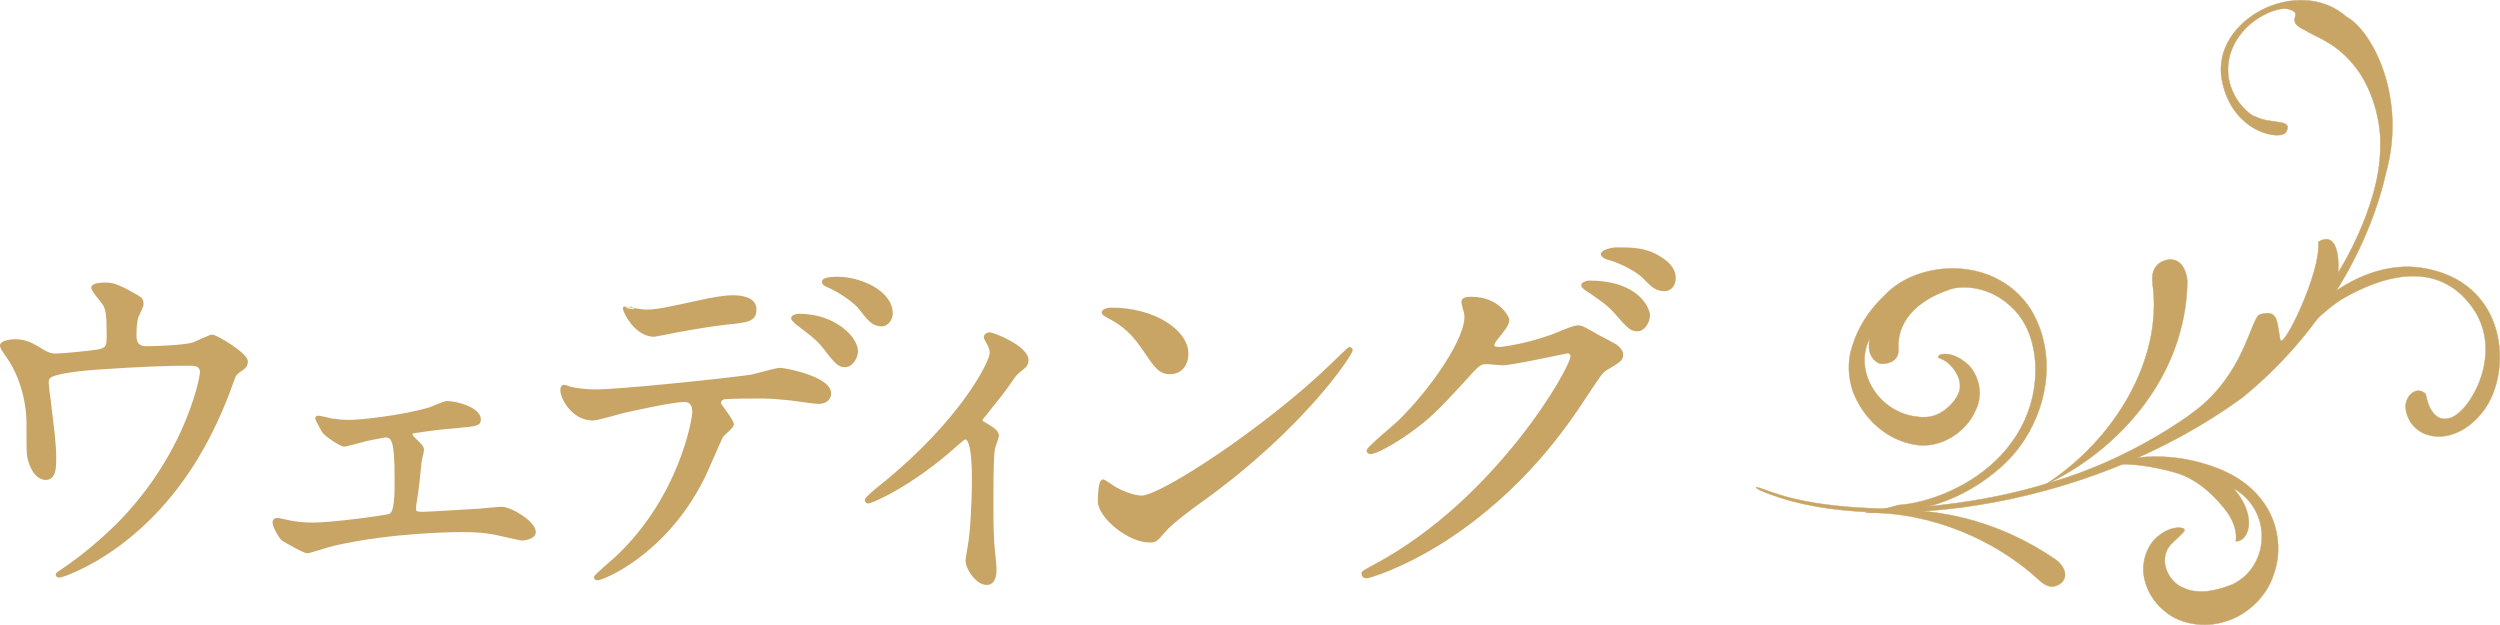 <?xml version="1.0" encoding="utf-8"?>
<!-- Generator: Adobe Illustrator 24.1.2, SVG Export Plug-In . SVG Version: 6.00 Build 0)  -->
<svg version="1.1" id="レイヤー_1" xmlns="http://www.w3.org/2000/svg" xmlns:xlink="http://www.w3.org/1999/xlink" x="0px"
	 y="0px" viewBox="0 0 150.087 37.518" style="enable-background:new 0 0 150.087 37.518;" xml:space="preserve">
<style type="text/css">
	.st0{fill:#C8A564;stroke:#C8A564;stroke-width:0.15;stroke-miterlimit:10;}
	.st1{fill:#C8A564;stroke:#C8A564;stroke-width:0.025;stroke-miterlimit:10;}
</style>
<g>
	<g>
		<path class="st0" d="M5.934,21.046c0.546-0.117,0.546-0.348,0.546-0.95c0-1.114-0.048-1.506-0.238-1.831
			c-0.094-0.162-0.688-0.812-0.688-0.996c0-0.208,0.571-0.231,0.736-0.231c0.38,0,0.665,0.023,1.685,0.602
			c0.498,0.277,0.569,0.323,0.569,0.625c0,0.115-0.238,0.602-0.284,0.695c-0.119,0.256-0.142,0.881-0.142,1.16
			c0,0.394,0.094,0.741,0.688,0.741c0.544,0,2.3-0.069,2.798-0.231c0.165-0.046,0.949-0.464,1.139-0.464
			c0.236,0,2.062,1.089,2.062,1.529c0,0.231-0.094,0.325-0.236,0.44c-0.427,0.3-0.475,0.348-0.569,0.648
			c-0.713,1.97-2.61,7.184-7.662,10.474c-1.353,0.881-2.61,1.344-2.775,1.344c-0.071,0-0.142-0.046-0.142-0.092
			c0-0.046,0.023-0.092,0.189-0.186c0.83-0.556,1.614-1.158,2.373-1.829c5.123-4.426,6.096-9.849,6.096-10.127
			c0-0.487-0.404-0.487-0.736-0.487c-2.11,0-5.598,0.21-6.713,0.348C2.85,22.458,2.85,22.645,2.85,23.016
			c0,0.069,0.096,0.902,0.119,1.019c0.213,1.806,0.332,2.549,0.332,3.522c0,0.44,0,1.181-0.546,1.181
			c-0.594,0-0.972-0.764-1.068-1.46c-0.023-0.115-0.023-1.668-0.023-1.854c0-1.389-0.45-3.012-1.305-4.147
			c-0.094-0.139-0.284-0.394-0.284-0.533c0-0.185,0.427-0.302,0.83-0.302c0.498,0,0.878,0.14,1.305,0.394
			C2.804,21.208,2.992,21.3,3.348,21.3C3.728,21.3,5.437,21.139,5.934,21.046z"/>
		<path class="st0" d="M19.873,25.193c0.356,0.046,0.711,0.092,1.067,0.092c0.759,0,3.203-0.277,4.816-0.741
			c0.167-0.046,0.901-0.394,1.068-0.394c0.617,0,1.968,0.394,1.968,1.019c0,0.325-0.165,0.348-1.422,0.464
			c-1.092,0.092-1.447,0.139-2.515,0.302c-0.048,0-0.165,0.046-0.165,0.139c0,0.069,0.071,0.162,0.165,0.254
			c0.475,0.464,0.523,0.51,0.523,0.696c0,0.115-0.142,0.602-0.142,0.718c-0.142,1.321-0.142,1.46-0.309,2.503
			c-0.023,0.092-0.023,0.163-0.023,0.256c0,0.231,0.023,0.3,0.498,0.3c0.38,0,2.8-0.162,3.321-0.185
			c0.213-0.023,1.211-0.115,1.399-0.115c0.546,0,1.97,0.856,1.97,1.437c0,0.393-0.711,0.44-0.759,0.44
			c-0.071,0-1.399-0.302-1.495-0.325c-0.332-0.069-0.901-0.185-2.064-0.185c-0.26,0-4.174,0-7.779,0.833
			c-0.238,0.046-1.401,0.44-1.543,0.44c-0.189,0-1.163-0.556-1.47-0.741c-0.142-0.094-0.546-0.789-0.546-1.044
			c0-0.092,0.048-0.185,0.213-0.185c0.119,0,0.38,0.069,0.594,0.115c0.379,0.094,0.996,0.163,1.541,0.163
			c1.186,0,4.412-0.44,4.626-0.533c0.356-0.163,0.356-1.183,0.356-2.156c0-2.224-0.165-2.572-0.617-2.572
			c-0.117,0-0.734,0.139-1.115,0.208c-0.213,0.048-1.257,0.348-1.376,0.348c-0.165,0-1.163-0.625-1.28-0.881
			c-0.071-0.115-0.38-0.695-0.38-0.741c0-0.069,0.048-0.092,0.096-0.092C19.233,25.032,19.754,25.17,19.873,25.193z"/>
		<path class="st0" d="M43.985,25.472c0,0.162-0.569,0.602-0.64,0.718c-0.071,0.092-0.972,2.225-1.186,2.618
			c-2.277,4.472-5.978,5.955-6.286,5.955c-0.096,0-0.144-0.046-0.144-0.115s1.068-0.996,1.259-1.158
			c3.913-3.662,4.649-8.412,4.649-8.737c0-0.277-0.048-0.695-0.569-0.695c-0.617,0-2.8,0.464-3.772,0.695
			c-0.261,0.069-1.447,0.417-1.708,0.417c-1.186,0-1.874-1.252-1.874-1.762c0-0.139,0.048-0.231,0.167-0.231
			c0.046,0,0.308,0.092,0.356,0.115c0.332,0.092,1.044,0.162,1.493,0.162c1.518,0,7.664-0.648,9.324-0.879
			c0.284-0.046,1.518-0.417,1.778-0.417c0.286,0,2.99,0.51,2.99,1.46c0,0.417-0.38,0.556-0.688,0.556
			c-0.261,0-1.424-0.185-1.66-0.208c-0.499-0.048-1.163-0.117-1.685-0.117c-0.805,0-2.229,0-2.395,0.069
			c-0.167,0.094-0.215,0.233-0.167,0.348C43.249,24.336,43.985,25.263,43.985,25.472z M38.719,18.659
			c0.734,0,0.996-0.069,3.369-0.579c0.617-0.14,1.376-0.279,1.897-0.279c0.498,0,1.353,0.092,1.353,0.765
			c0,0.671-0.404,0.718-1.803,0.856c-1.211,0.14-2.8,0.44-3.155,0.51c-0.119,0.023-1.044,0.21-1.115,0.21
			c-1.163,0-1.899-1.622-1.779-1.669C37.485,18.473,38.529,18.659,38.719,18.659z M51.434,21.092c0,0.346-0.284,0.879-0.711,0.879
			c-0.332,0-0.546-0.185-1.211-1.066c-0.284-0.37-0.498-0.602-1.612-1.437c-0.096-0.069-0.332-0.277-0.332-0.37
			c0-0.094,0.213-0.186,0.404-0.186C50.106,18.913,51.434,20.281,51.434,21.092z M53.521,18.821c0,0.279-0.189,0.696-0.617,0.696
			c-0.498,0-0.805-0.394-1.209-0.927c-0.309-0.44-1.234-1.09-1.993-1.414c-0.236-0.092-0.284-0.186-0.284-0.256
			c0-0.231,0.711-0.231,0.878-0.231C51.576,16.689,53.521,17.476,53.521,18.821z"/>
		<path class="st0" d="M58.995,25.355c0.402,0.256,0.901,0.487,0.901,0.789c0,0.115-0.213,0.648-0.238,0.789
			c-0.048,0.3-0.094,0.671-0.094,3.336c0,0.602,0,1.344,0.046,2.225c0,0.231,0.144,1.414,0.144,1.668c0,0.186,0,0.881-0.523,0.881
			c-0.569,0-1.186-0.904-1.186-1.368c0-0.092,0-0.162,0.119-0.835c0.165-0.833,0.26-2.826,0.26-3.986c0-0.579,0-2.549-0.475-2.549
			c-0.071,0-0.117,0.046-0.498,0.371c-2.775,2.503-5.171,3.476-5.314,3.476c-0.119,0-0.142-0.092-0.142-0.139
			c0-0.115,0.711-0.696,0.949-0.881c4.72-3.801,6.547-7.369,6.547-7.948c0-0.139-0.048-0.348-0.167-0.556
			c-0.023-0.046-0.189-0.325-0.189-0.371c0-0.139,0.142-0.231,0.26-0.231c0.261,0,2.277,0.81,2.277,1.599
			c0,0.185-0.094,0.346-0.189,0.417c-0.451,0.37-0.499,0.393-0.736,0.741c-0.523,0.765-0.665,0.927-1.851,2.41
			C58.899,25.24,58.947,25.332,58.995,25.355z"/>
		<path class="st0" d="M72.194,30.014c-0.617,0.44-1.827,1.32-2.325,1.9c-0.45,0.533-0.498,0.579-0.853,0.579
			c-1.282,0-3.036-1.483-3.036-2.41c0-0.162,0.023-1.229,0.236-1.229c0.096,0,0.617,0.394,0.711,0.44
			c0.309,0.186,1.091,0.533,1.614,0.533c1.163,0,7.449-4.101,11.386-7.902c0.379-0.37,1.044-1.019,1.092-1.019
			c0.046,0,0.117,0.069,0.117,0.117C81.136,21.231,78.361,25.565,72.194,30.014z M70.249,22.389c-0.642,0-0.878-0.37-1.66-1.529
			c-0.807-1.181-1.495-1.529-2.16-1.9c-0.094-0.046-0.213-0.115-0.213-0.208c0-0.092,0.19-0.208,0.523-0.208
			c2.539,0,4.53,1.32,4.53,2.687C71.268,21.926,70.866,22.389,70.249,22.389z"/>
		<path class="st0" d="M87.81,18.126c0-0.233,0.332-0.233,0.523-0.233c1.66,0,2.206,1.206,2.206,1.298
			c0,0.277-0.238,0.579-0.711,1.158c-0.119,0.163-0.19,0.256-0.19,0.371c0,0.185,0.284,0.185,0.379,0.185
			c0.238,0,1.993-0.254,3.607-0.927c0.284-0.115,0.853-0.37,1.115-0.37c0.213,0,0.332,0.069,1.305,0.625
			c0.142,0.069,0.759,0.394,0.877,0.464c0.261,0.162,0.451,0.394,0.451,0.579c0,0.325-0.165,0.417-0.949,0.881
			c-0.261,0.162-0.356,0.3-1.186,1.552c-1.211,1.854-3.772,5.653-8.492,8.714c-2.61,1.668-4.578,2.224-4.72,2.224
			c-0.119,0-0.215-0.092-0.215-0.208c0-0.092,0.071-0.14,0.807-0.533c7.235-3.893,11.742-11.795,11.742-12.514
			c0-0.208-0.189-0.254-0.26-0.254c-0.048,0-3.322,0.718-3.891,0.718c-0.142,0-0.782-0.069-0.924-0.069
			c-0.451,0-0.499,0.046-1.495,1.158c-1.447,1.577-2.041,2.179-3.227,3.014c-0.972,0.695-1.993,1.227-2.277,1.227
			c-0.117,0-0.165-0.069-0.165-0.139c0-0.163,1.589-1.46,1.874-1.739c1.922-1.877,4.176-5.074,3.986-6.465
			C87.953,18.728,87.81,18.219,87.81,18.126z M98.983,18.913c0,0.394-0.284,0.904-0.688,0.904c-0.331,0-0.521-0.139-1.257-0.996
			c-0.475-0.533-0.711-0.695-1.684-1.368C95.236,17.384,95,17.222,95,17.13c0-0.092,0.189-0.21,0.402-0.21
			C98.438,16.92,98.983,18.636,98.983,18.913z M99.554,15.414c0.972,0.556,0.972,1.089,0.972,1.321c0,0.348-0.238,0.671-0.594,0.671
			c-0.498,0-0.736-0.231-1.257-0.764c-0.38-0.394-1.376-0.927-2.183-1.137c-0.236-0.069-0.308-0.185-0.308-0.254
			c0-0.185,0.617-0.325,0.853-0.325C97.965,14.928,98.747,14.928,99.554,15.414z"/>
	</g>
	<g>
		<g>
			<path class="st1" d="M131.314,16.835c-0.115-0.987-0.641-1.347-1.204-1.233c-0.566,0.114-0.983,0.537-0.879,1.367l0.01,0.086
				l-0.009,0.001c0.622,4.547-2.314,9.404-6.494,12.07c4.477-2.085,8.471-6.539,8.577-12.186l-0.009,0L131.314,16.835z"/>
			<path class="st1" d="M123.536,33.691c0.576,0.53,0.525,1.053,0.189,1.319c-0.35,0.281-0.778,0.303-1.256-0.14l-0.048-0.051
				l-0.004,0.006c-2.636-2.441-6.578-4.123-10.455-4.037c3.915-0.576,8.05,0.446,11.512,2.85l-0.005,0.005L123.536,33.691z"/>
			<path class="st1" d="M105.634,29.416c6.148,2.73,19.314,1.512,29-5.561c4.618-3.748,7.557-8.889,8.59-13.401
				c1.305-4.621-0.825-8.614-2.344-9.437c-2.878-2.55-8.144,0.139-7.494,3.77c0.625,3.287,3.671,3.678,3.867,3.117
				c0.441-0.791-0.93-0.419-1.857-0.909c-0.367-0.057-2.105-1.513-1.518-3.709c0.625-2.074,2.785-2.883,3.437-2.755
				c1.186,0.285-0.31,0.669,1.09,1.293c0.554,0.376,1.748,0.678,2.851,2.019c1.105,1.269,1.736,3.388,1.643,5.095
				c-0.032,3.519-2.539,7.466-2.531,7.421c0.02-0.036,0.194-2.661-1.191-1.834c0.206,1.765-2.159,6.613-2.288,5.856
				c-0.213-1.24-0.158-1.769-1.185-1.513c-0.554,0.137-0.83,3.104-3.448,5.416c-0.995,0.879-4.692,3.398-9.096,4.663
				c-4.381,1.393-9.158,1.687-10.874,1.564c-4.358-0.177-6.021-1.031-6.585-1.196C105.126,29.131,105.633,29.416,105.634,29.416"/>
			<path class="st1" d="M120.136,28.029c2.447-2.147,3.699-6.185,1.817-9.397c-2.089-3.32-6.73-3.034-8.716-0.99
				c-1.047,0.959-1.715,2.063-2.043,3.169c-0.377,1.117-0.146,2.331,0.171,2.992c0.631,1.398,1.869,2.552,3.477,2.871
				c1.698,0.353,3.213-0.814,3.71-1.938c0.687-1.253,0.043-2.604-0.634-3.033c-0.661-0.527-1.355-0.52-1.516-0.349
				c-0.136,0.153,0.059,0.112,0.377,0.315c0.349,0.214,0.897,0.845,0.888,1.482c0.044,0.561-0.569,1.304-1.193,1.645
				c-0.589,0.344-1.221,0.266-1.754,0.163c-2.221-0.503-3.403-2.921-2.457-4.653c-0.261,1.086,0.415,1.467,0.582,1.517
				c0.19,0.057,1.181,0.014,1.126-0.873c-0.093-1.482,0.898-2.868,3.16-3.601c0.489-0.164,2.322-0.331,3.827,1.281
				c1.509,1.592,1.662,4.667,0.379,7.024c-1.287,2.44-3.798,3.865-5.914,4.419c-0.502,0.137-0.985,0.213-1.442,0.248
				c-0.405,0.115-0.868,0.233-1.4,0.352C115.021,30.941,117.883,30.049,120.136,28.029"/>
			<path class="st1" d="M136.506,34.463c0.513-1.4,0.273-3.15-0.695-4.404c-0.95-1.281-2.395-1.921-3.633-2.262
				c-1.289-0.369-2.614-0.463-3.83-0.324c-1.031,0.106-1.96,0.378-2.773,0.72c1.247-0.62,3.532-0.246,4.978,0.167
				c1.436,0.391,2.524,1.548,3.122,2.346c0.606,0.824,0.597,1.505,0.551,1.79c0.37,0.01,0.725-0.318,0.778-0.984
				c0.059-0.647-0.309-1.558-0.942-2.209c2.387,1.328,2.225,4.682-0.017,5.775c-1.058,0.424-2.078,0.618-2.943,0.224
				c-0.901-0.328-1.595-1.682-0.782-2.613c0.759-0.752,1.105-0.916,0.567-1.01c-0.248-0.012-0.744,0.031-1.341,0.524
				c-0.606,0.467-1.078,1.605-0.78,2.645c0.121,0.514,0.477,1.32,1.328,1.95c0.831,0.65,2.234,0.918,3.451,0.524
				C134.78,36.997,136.073,35.887,136.506,34.463"/>
			<path class="st1" d="M149.049,24.723c1.843-2.358,1.535-7.865-3.691-8.647c-3.527-0.527-7.334,2.483-7.88,4.932
				c0.112-0.117-0.107,0.101,0,0c0.195-0.589,2.156-2.503,3.225-3.112c2.184-1.245,5.545-2.42,7.698,0.519
				c1.976,2.697-0.065,6.283-1.298,6.677c-1.233,0.394-1.475-1.443-1.475-1.443c-0.615-0.56-1.315,0.222-1.195,0.939
				C144.748,26.472,147.312,26.947,149.049,24.723"/>
		</g>
	</g>
</g>
</svg>
